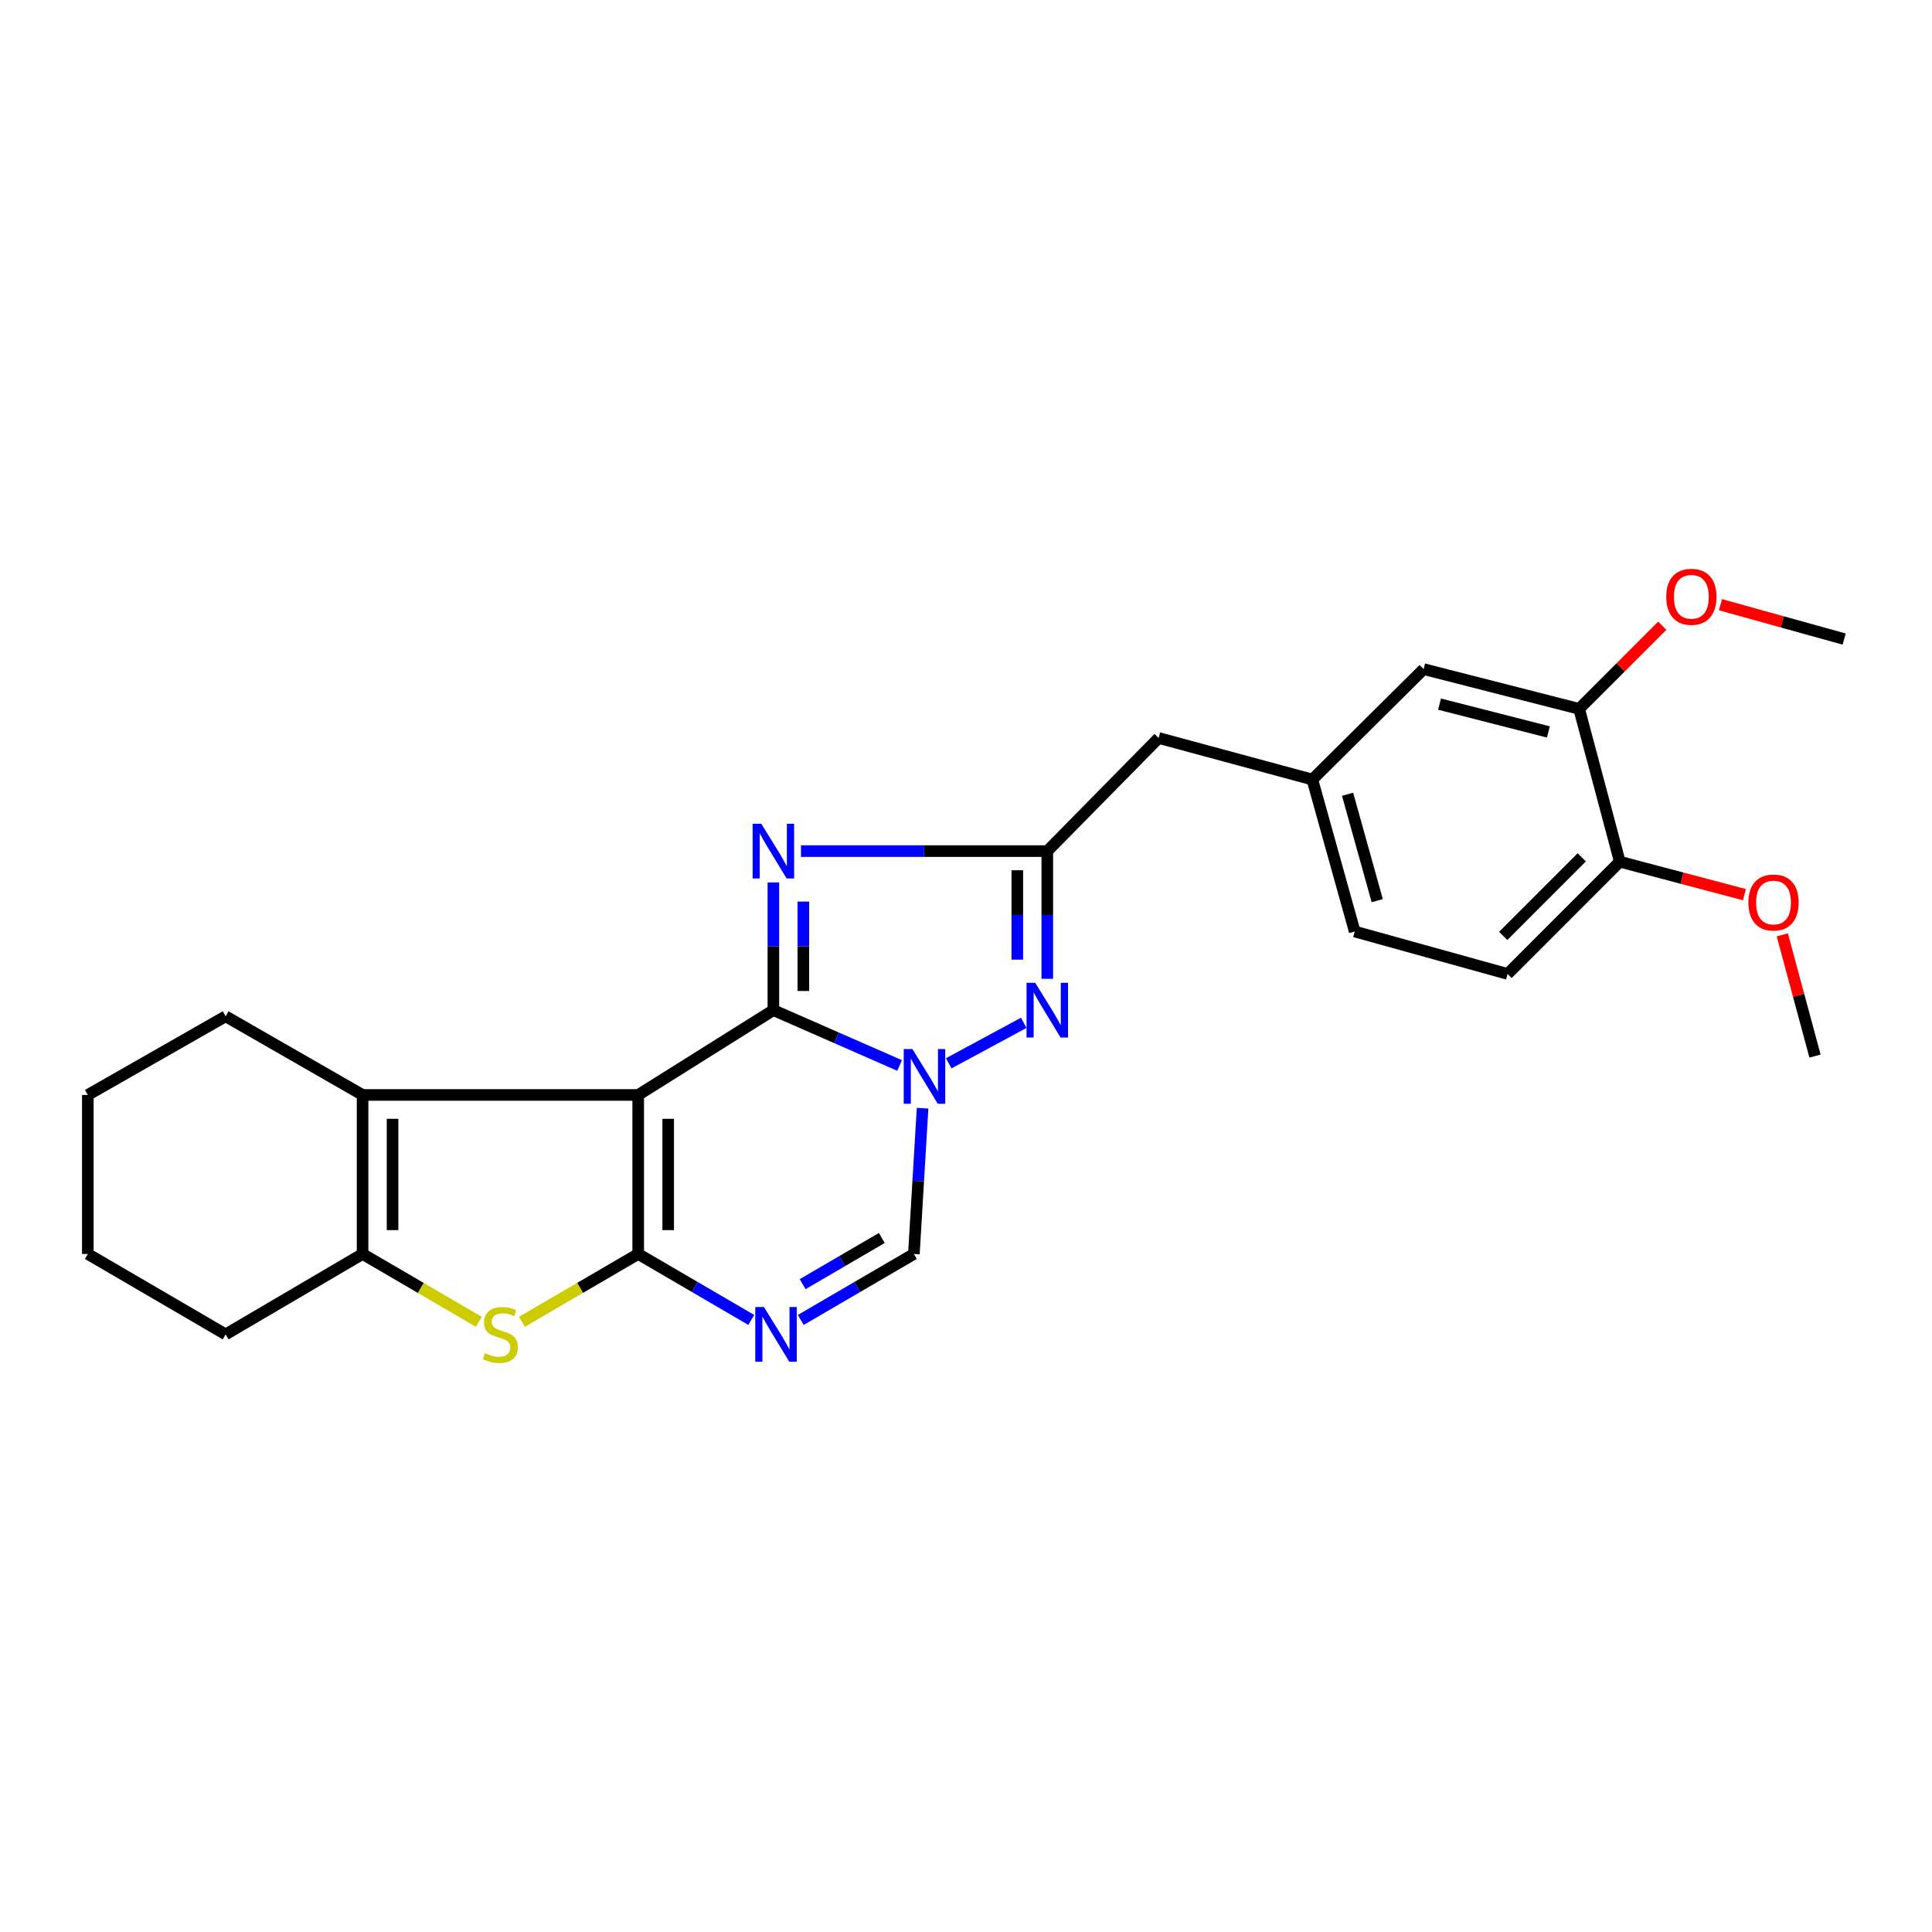 <?xml version='1.0' encoding='iso-8859-1'?>
<svg version='1.1' baseProfile='full'
              xmlns='http://www.w3.org/2000/svg'
                      xmlns:rdkit='http://www.rdkit.org/xml'
                      xmlns:xlink='http://www.w3.org/1999/xlink'
                  xml:space='preserve'
width='1000px' height='1000px' viewBox='0 0 1000 1000'>
<!-- END OF HEADER -->
<rect style='opacity:1.0;fill:#FFFFFF;stroke:none' width='1000' height='1000' x='0' y='0'> </rect>
<path class='bond-0' d='M 330.335,566.747 L 400.295,522.844' style='fill:none;fill-rule:evenodd;stroke:#000000;stroke-width:6px;stroke-linecap:butt;stroke-linejoin:miter;stroke-opacity:1' />
<path class='bond-1' d='M 330.335,566.747 L 330.335,649.053' style='fill:none;fill-rule:evenodd;stroke:#000000;stroke-width:6px;stroke-linecap:butt;stroke-linejoin:miter;stroke-opacity:1' />
<path class='bond-1' d='M 345.855,579.093 L 345.855,636.707' style='fill:none;fill-rule:evenodd;stroke:#000000;stroke-width:6px;stroke-linecap:butt;stroke-linejoin:miter;stroke-opacity:1' />
<path class='bond-7' d='M 330.335,566.747 L 187.667,566.747' style='fill:none;fill-rule:evenodd;stroke:#000000;stroke-width:6px;stroke-linecap:butt;stroke-linejoin:miter;stroke-opacity:1' />
<path class='bond-2' d='M 400.295,522.844 L 432.963,537.166' style='fill:none;fill-rule:evenodd;stroke:#000000;stroke-width:6px;stroke-linecap:butt;stroke-linejoin:miter;stroke-opacity:1' />
<path class='bond-2' d='M 432.963,537.166 L 465.63,551.489' style='fill:none;fill-rule:evenodd;stroke:#0000FF;stroke-width:6px;stroke-linecap:butt;stroke-linejoin:miter;stroke-opacity:1' />
<path class='bond-3' d='M 400.295,522.844 L 400.295,489.796' style='fill:none;fill-rule:evenodd;stroke:#000000;stroke-width:6px;stroke-linecap:butt;stroke-linejoin:miter;stroke-opacity:1' />
<path class='bond-3' d='M 400.295,489.796 L 400.295,456.747' style='fill:none;fill-rule:evenodd;stroke:#0000FF;stroke-width:6px;stroke-linecap:butt;stroke-linejoin:miter;stroke-opacity:1' />
<path class='bond-3' d='M 415.814,512.929 L 415.814,489.796' style='fill:none;fill-rule:evenodd;stroke:#000000;stroke-width:6px;stroke-linecap:butt;stroke-linejoin:miter;stroke-opacity:1' />
<path class='bond-3' d='M 415.814,489.796 L 415.814,466.662' style='fill:none;fill-rule:evenodd;stroke:#0000FF;stroke-width:6px;stroke-linecap:butt;stroke-linejoin:miter;stroke-opacity:1' />
<path class='bond-4' d='M 330.335,649.053 L 359.602,666.128' style='fill:none;fill-rule:evenodd;stroke:#000000;stroke-width:6px;stroke-linecap:butt;stroke-linejoin:miter;stroke-opacity:1' />
<path class='bond-4' d='M 359.602,666.128 L 388.869,683.202' style='fill:none;fill-rule:evenodd;stroke:#0000FF;stroke-width:6px;stroke-linecap:butt;stroke-linejoin:miter;stroke-opacity:1' />
<path class='bond-6' d='M 330.335,649.053 L 300.243,666.611' style='fill:none;fill-rule:evenodd;stroke:#000000;stroke-width:6px;stroke-linecap:butt;stroke-linejoin:miter;stroke-opacity:1' />
<path class='bond-6' d='M 300.243,666.611 L 270.15,684.169' style='fill:none;fill-rule:evenodd;stroke:#CCCC00;stroke-width:6px;stroke-linecap:butt;stroke-linejoin:miter;stroke-opacity:1' />
<path class='bond-5' d='M 491.051,550.367 L 529.886,529.419' style='fill:none;fill-rule:evenodd;stroke:#0000FF;stroke-width:6px;stroke-linecap:butt;stroke-linejoin:miter;stroke-opacity:1' />
<path class='bond-27' d='M 477.523,573.596 L 475.272,611.325' style='fill:none;fill-rule:evenodd;stroke:#0000FF;stroke-width:6px;stroke-linecap:butt;stroke-linejoin:miter;stroke-opacity:1' />
<path class='bond-27' d='M 475.272,611.325 L 473.022,649.053' style='fill:none;fill-rule:evenodd;stroke:#000000;stroke-width:6px;stroke-linecap:butt;stroke-linejoin:miter;stroke-opacity:1' />
<path class='bond-8' d='M 414.579,440.529 L 478.327,440.529' style='fill:none;fill-rule:evenodd;stroke:#0000FF;stroke-width:6px;stroke-linecap:butt;stroke-linejoin:miter;stroke-opacity:1' />
<path class='bond-8' d='M 478.327,440.529 L 542.076,440.529' style='fill:none;fill-rule:evenodd;stroke:#000000;stroke-width:6px;stroke-linecap:butt;stroke-linejoin:miter;stroke-opacity:1' />
<path class='bond-10' d='M 414.479,683.203 L 443.75,666.128' style='fill:none;fill-rule:evenodd;stroke:#0000FF;stroke-width:6px;stroke-linecap:butt;stroke-linejoin:miter;stroke-opacity:1' />
<path class='bond-10' d='M 443.75,666.128 L 473.022,649.053' style='fill:none;fill-rule:evenodd;stroke:#000000;stroke-width:6px;stroke-linecap:butt;stroke-linejoin:miter;stroke-opacity:1' />
<path class='bond-10' d='M 415.441,664.675 L 435.931,652.722' style='fill:none;fill-rule:evenodd;stroke:#0000FF;stroke-width:6px;stroke-linecap:butt;stroke-linejoin:miter;stroke-opacity:1' />
<path class='bond-10' d='M 435.931,652.722 L 456.42,640.77' style='fill:none;fill-rule:evenodd;stroke:#000000;stroke-width:6px;stroke-linecap:butt;stroke-linejoin:miter;stroke-opacity:1' />
<path class='bond-28' d='M 542.076,506.626 L 542.076,473.578' style='fill:none;fill-rule:evenodd;stroke:#0000FF;stroke-width:6px;stroke-linecap:butt;stroke-linejoin:miter;stroke-opacity:1' />
<path class='bond-28' d='M 542.076,473.578 L 542.076,440.529' style='fill:none;fill-rule:evenodd;stroke:#000000;stroke-width:6px;stroke-linecap:butt;stroke-linejoin:miter;stroke-opacity:1' />
<path class='bond-28' d='M 526.556,496.712 L 526.556,473.578' style='fill:none;fill-rule:evenodd;stroke:#0000FF;stroke-width:6px;stroke-linecap:butt;stroke-linejoin:miter;stroke-opacity:1' />
<path class='bond-28' d='M 526.556,473.578 L 526.556,450.444' style='fill:none;fill-rule:evenodd;stroke:#000000;stroke-width:6px;stroke-linecap:butt;stroke-linejoin:miter;stroke-opacity:1' />
<path class='bond-26' d='M 247.861,684.17 L 217.764,666.612' style='fill:none;fill-rule:evenodd;stroke:#CCCC00;stroke-width:6px;stroke-linecap:butt;stroke-linejoin:miter;stroke-opacity:1' />
<path class='bond-26' d='M 217.764,666.612 L 187.667,649.053' style='fill:none;fill-rule:evenodd;stroke:#000000;stroke-width:6px;stroke-linecap:butt;stroke-linejoin:miter;stroke-opacity:1' />
<path class='bond-9' d='M 187.667,566.747 L 187.667,649.053' style='fill:none;fill-rule:evenodd;stroke:#000000;stroke-width:6px;stroke-linecap:butt;stroke-linejoin:miter;stroke-opacity:1' />
<path class='bond-9' d='M 203.186,579.093 L 203.186,636.707' style='fill:none;fill-rule:evenodd;stroke:#000000;stroke-width:6px;stroke-linecap:butt;stroke-linejoin:miter;stroke-opacity:1' />
<path class='bond-18' d='M 187.667,566.747 L 116.785,526.034' style='fill:none;fill-rule:evenodd;stroke:#000000;stroke-width:6px;stroke-linecap:butt;stroke-linejoin:miter;stroke-opacity:1' />
<path class='bond-14' d='M 542.076,440.529 L 599.705,381.986' style='fill:none;fill-rule:evenodd;stroke:#000000;stroke-width:6px;stroke-linecap:butt;stroke-linejoin:miter;stroke-opacity:1' />
<path class='bond-20' d='M 187.667,649.053 L 116.785,690.672' style='fill:none;fill-rule:evenodd;stroke:#000000;stroke-width:6px;stroke-linecap:butt;stroke-linejoin:miter;stroke-opacity:1' />
<path class='bond-11' d='M 817.36,366.906 L 736.873,346.333' style='fill:none;fill-rule:evenodd;stroke:#000000;stroke-width:6px;stroke-linecap:butt;stroke-linejoin:miter;stroke-opacity:1' />
<path class='bond-11' d='M 801.444,378.856 L 745.103,364.456' style='fill:none;fill-rule:evenodd;stroke:#000000;stroke-width:6px;stroke-linecap:butt;stroke-linejoin:miter;stroke-opacity:1' />
<path class='bond-19' d='M 817.36,366.906 L 838.877,345.389' style='fill:none;fill-rule:evenodd;stroke:#000000;stroke-width:6px;stroke-linecap:butt;stroke-linejoin:miter;stroke-opacity:1' />
<path class='bond-19' d='M 838.877,345.389 L 860.393,323.873' style='fill:none;fill-rule:evenodd;stroke:#FF0000;stroke-width:6px;stroke-linecap:butt;stroke-linejoin:miter;stroke-opacity:1' />
<path class='bond-30' d='M 817.36,366.906 L 838.398,446.013' style='fill:none;fill-rule:evenodd;stroke:#000000;stroke-width:6px;stroke-linecap:butt;stroke-linejoin:miter;stroke-opacity:1' />
<path class='bond-12' d='M 838.398,446.013 L 780.328,504.108' style='fill:none;fill-rule:evenodd;stroke:#000000;stroke-width:6px;stroke-linecap:butt;stroke-linejoin:miter;stroke-opacity:1' />
<path class='bond-12' d='M 818.711,443.756 L 778.062,484.422' style='fill:none;fill-rule:evenodd;stroke:#000000;stroke-width:6px;stroke-linecap:butt;stroke-linejoin:miter;stroke-opacity:1' />
<path class='bond-21' d='M 838.398,446.013 L 870.655,454.545' style='fill:none;fill-rule:evenodd;stroke:#000000;stroke-width:6px;stroke-linecap:butt;stroke-linejoin:miter;stroke-opacity:1' />
<path class='bond-21' d='M 870.655,454.545 L 902.913,463.077' style='fill:none;fill-rule:evenodd;stroke:#FF0000;stroke-width:6px;stroke-linecap:butt;stroke-linejoin:miter;stroke-opacity:1' />
<path class='bond-13' d='M 736.873,346.333 L 679.261,403.48' style='fill:none;fill-rule:evenodd;stroke:#000000;stroke-width:6px;stroke-linecap:butt;stroke-linejoin:miter;stroke-opacity:1' />
<path class='bond-15' d='M 599.705,381.986 L 679.261,403.48' style='fill:none;fill-rule:evenodd;stroke:#000000;stroke-width:6px;stroke-linecap:butt;stroke-linejoin:miter;stroke-opacity:1' />
<path class='bond-17' d='M 679.261,403.48 L 701.195,482.148' style='fill:none;fill-rule:evenodd;stroke:#000000;stroke-width:6px;stroke-linecap:butt;stroke-linejoin:miter;stroke-opacity:1' />
<path class='bond-17' d='M 697.5,411.112 L 712.855,466.179' style='fill:none;fill-rule:evenodd;stroke:#000000;stroke-width:6px;stroke-linecap:butt;stroke-linejoin:miter;stroke-opacity:1' />
<path class='bond-16' d='M 780.328,504.108 L 701.195,482.148' style='fill:none;fill-rule:evenodd;stroke:#000000;stroke-width:6px;stroke-linecap:butt;stroke-linejoin:miter;stroke-opacity:1' />
<path class='bond-24' d='M 116.785,526.034 L 45.455,566.747' style='fill:none;fill-rule:evenodd;stroke:#000000;stroke-width:6px;stroke-linecap:butt;stroke-linejoin:miter;stroke-opacity:1' />
<path class='bond-22' d='M 890.499,312.998 L 922.522,321.889' style='fill:none;fill-rule:evenodd;stroke:#FF0000;stroke-width:6px;stroke-linecap:butt;stroke-linejoin:miter;stroke-opacity:1' />
<path class='bond-22' d='M 922.522,321.889 L 954.545,330.779' style='fill:none;fill-rule:evenodd;stroke:#000000;stroke-width:6px;stroke-linecap:butt;stroke-linejoin:miter;stroke-opacity:1' />
<path class='bond-29' d='M 116.785,690.672 L 45.455,649.053' style='fill:none;fill-rule:evenodd;stroke:#000000;stroke-width:6px;stroke-linecap:butt;stroke-linejoin:miter;stroke-opacity:1' />
<path class='bond-23' d='M 922.511,483.88 L 930.98,515.252' style='fill:none;fill-rule:evenodd;stroke:#FF0000;stroke-width:6px;stroke-linecap:butt;stroke-linejoin:miter;stroke-opacity:1' />
<path class='bond-23' d='M 930.98,515.252 L 939.448,546.623' style='fill:none;fill-rule:evenodd;stroke:#000000;stroke-width:6px;stroke-linecap:butt;stroke-linejoin:miter;stroke-opacity:1' />
<path class='bond-25' d='M 45.455,566.747 L 45.455,649.053' style='fill:none;fill-rule:evenodd;stroke:#000000;stroke-width:6px;stroke-linecap:butt;stroke-linejoin:miter;stroke-opacity:1' />
<path  class='atom-3' d='M 472.245 542.974
L 481.525 557.974
Q 482.445 559.454, 483.925 562.134
Q 485.405 564.814, 485.485 564.974
L 485.485 542.974
L 489.245 542.974
L 489.245 571.294
L 485.365 571.294
L 475.405 554.894
Q 474.245 552.974, 473.005 550.774
Q 471.805 548.574, 471.445 547.894
L 471.445 571.294
L 467.765 571.294
L 467.765 542.974
L 472.245 542.974
' fill='#0000FF'/>
<path  class='atom-4' d='M 394.035 426.369
L 403.315 441.369
Q 404.235 442.849, 405.715 445.529
Q 407.195 448.209, 407.275 448.369
L 407.275 426.369
L 411.035 426.369
L 411.035 454.689
L 407.155 454.689
L 397.195 438.289
Q 396.035 436.369, 394.795 434.169
Q 393.595 431.969, 393.235 431.289
L 393.235 454.689
L 389.555 454.689
L 389.555 426.369
L 394.035 426.369
' fill='#0000FF'/>
<path  class='atom-5' d='M 395.414 676.512
L 404.694 691.512
Q 405.614 692.992, 407.094 695.672
Q 408.574 698.352, 408.654 698.512
L 408.654 676.512
L 412.414 676.512
L 412.414 704.832
L 408.534 704.832
L 398.574 688.432
Q 397.414 686.512, 396.174 684.312
Q 394.974 682.112, 394.614 681.432
L 394.614 704.832
L 390.934 704.832
L 390.934 676.512
L 395.414 676.512
' fill='#0000FF'/>
<path  class='atom-6' d='M 535.816 508.684
L 545.096 523.684
Q 546.016 525.164, 547.496 527.844
Q 548.976 530.524, 549.056 530.684
L 549.056 508.684
L 552.816 508.684
L 552.816 537.004
L 548.936 537.004
L 538.976 520.604
Q 537.816 518.684, 536.576 516.484
Q 535.376 514.284, 535.016 513.604
L 535.016 537.004
L 531.336 537.004
L 531.336 508.684
L 535.816 508.684
' fill='#0000FF'/>
<path  class='atom-7' d='M 251.005 700.392
Q 251.325 700.512, 252.645 701.072
Q 253.965 701.632, 255.405 701.992
Q 256.885 702.312, 258.325 702.312
Q 261.005 702.312, 262.565 701.032
Q 264.125 699.712, 264.125 697.432
Q 264.125 695.872, 263.325 694.912
Q 262.565 693.952, 261.365 693.432
Q 260.165 692.912, 258.165 692.312
Q 255.645 691.552, 254.125 690.832
Q 252.645 690.112, 251.565 688.592
Q 250.525 687.072, 250.525 684.512
Q 250.525 680.952, 252.925 678.752
Q 255.365 676.552, 260.165 676.552
Q 263.445 676.552, 267.165 678.112
L 266.245 681.192
Q 262.845 679.792, 260.285 679.792
Q 257.525 679.792, 256.005 680.952
Q 254.485 682.072, 254.525 684.032
Q 254.525 685.552, 255.285 686.472
Q 256.085 687.392, 257.205 687.912
Q 258.365 688.432, 260.285 689.032
Q 262.845 689.832, 264.365 690.632
Q 265.885 691.432, 266.965 693.072
Q 268.085 694.672, 268.085 697.432
Q 268.085 701.352, 265.445 703.472
Q 262.845 705.552, 258.485 705.552
Q 255.965 705.552, 254.045 704.992
Q 252.165 704.472, 249.925 703.552
L 251.005 700.392
' fill='#CCCC00'/>
<path  class='atom-20' d='M 862.447 308.899
Q 862.447 302.099, 865.807 298.299
Q 869.167 294.499, 875.447 294.499
Q 881.727 294.499, 885.087 298.299
Q 888.447 302.099, 888.447 308.899
Q 888.447 315.779, 885.047 319.699
Q 881.647 323.579, 875.447 323.579
Q 869.207 323.579, 865.807 319.699
Q 862.447 315.819, 862.447 308.899
M 875.447 320.379
Q 879.767 320.379, 882.087 317.499
Q 884.447 314.579, 884.447 308.899
Q 884.447 303.339, 882.087 300.539
Q 879.767 297.699, 875.447 297.699
Q 871.127 297.699, 868.767 300.499
Q 866.447 303.299, 866.447 308.899
Q 866.447 314.619, 868.767 317.499
Q 871.127 320.379, 875.447 320.379
' fill='#FF0000'/>
<path  class='atom-22' d='M 904.971 467.139
Q 904.971 460.339, 908.331 456.539
Q 911.691 452.739, 917.971 452.739
Q 924.251 452.739, 927.611 456.539
Q 930.971 460.339, 930.971 467.139
Q 930.971 474.019, 927.571 477.939
Q 924.171 481.819, 917.971 481.819
Q 911.731 481.819, 908.331 477.939
Q 904.971 474.059, 904.971 467.139
M 917.971 478.619
Q 922.291 478.619, 924.611 475.739
Q 926.971 472.819, 926.971 467.139
Q 926.971 461.579, 924.611 458.779
Q 922.291 455.939, 917.971 455.939
Q 913.651 455.939, 911.291 458.739
Q 908.971 461.539, 908.971 467.139
Q 908.971 472.859, 911.291 475.739
Q 913.651 478.619, 917.971 478.619
' fill='#FF0000'/>
</svg>
